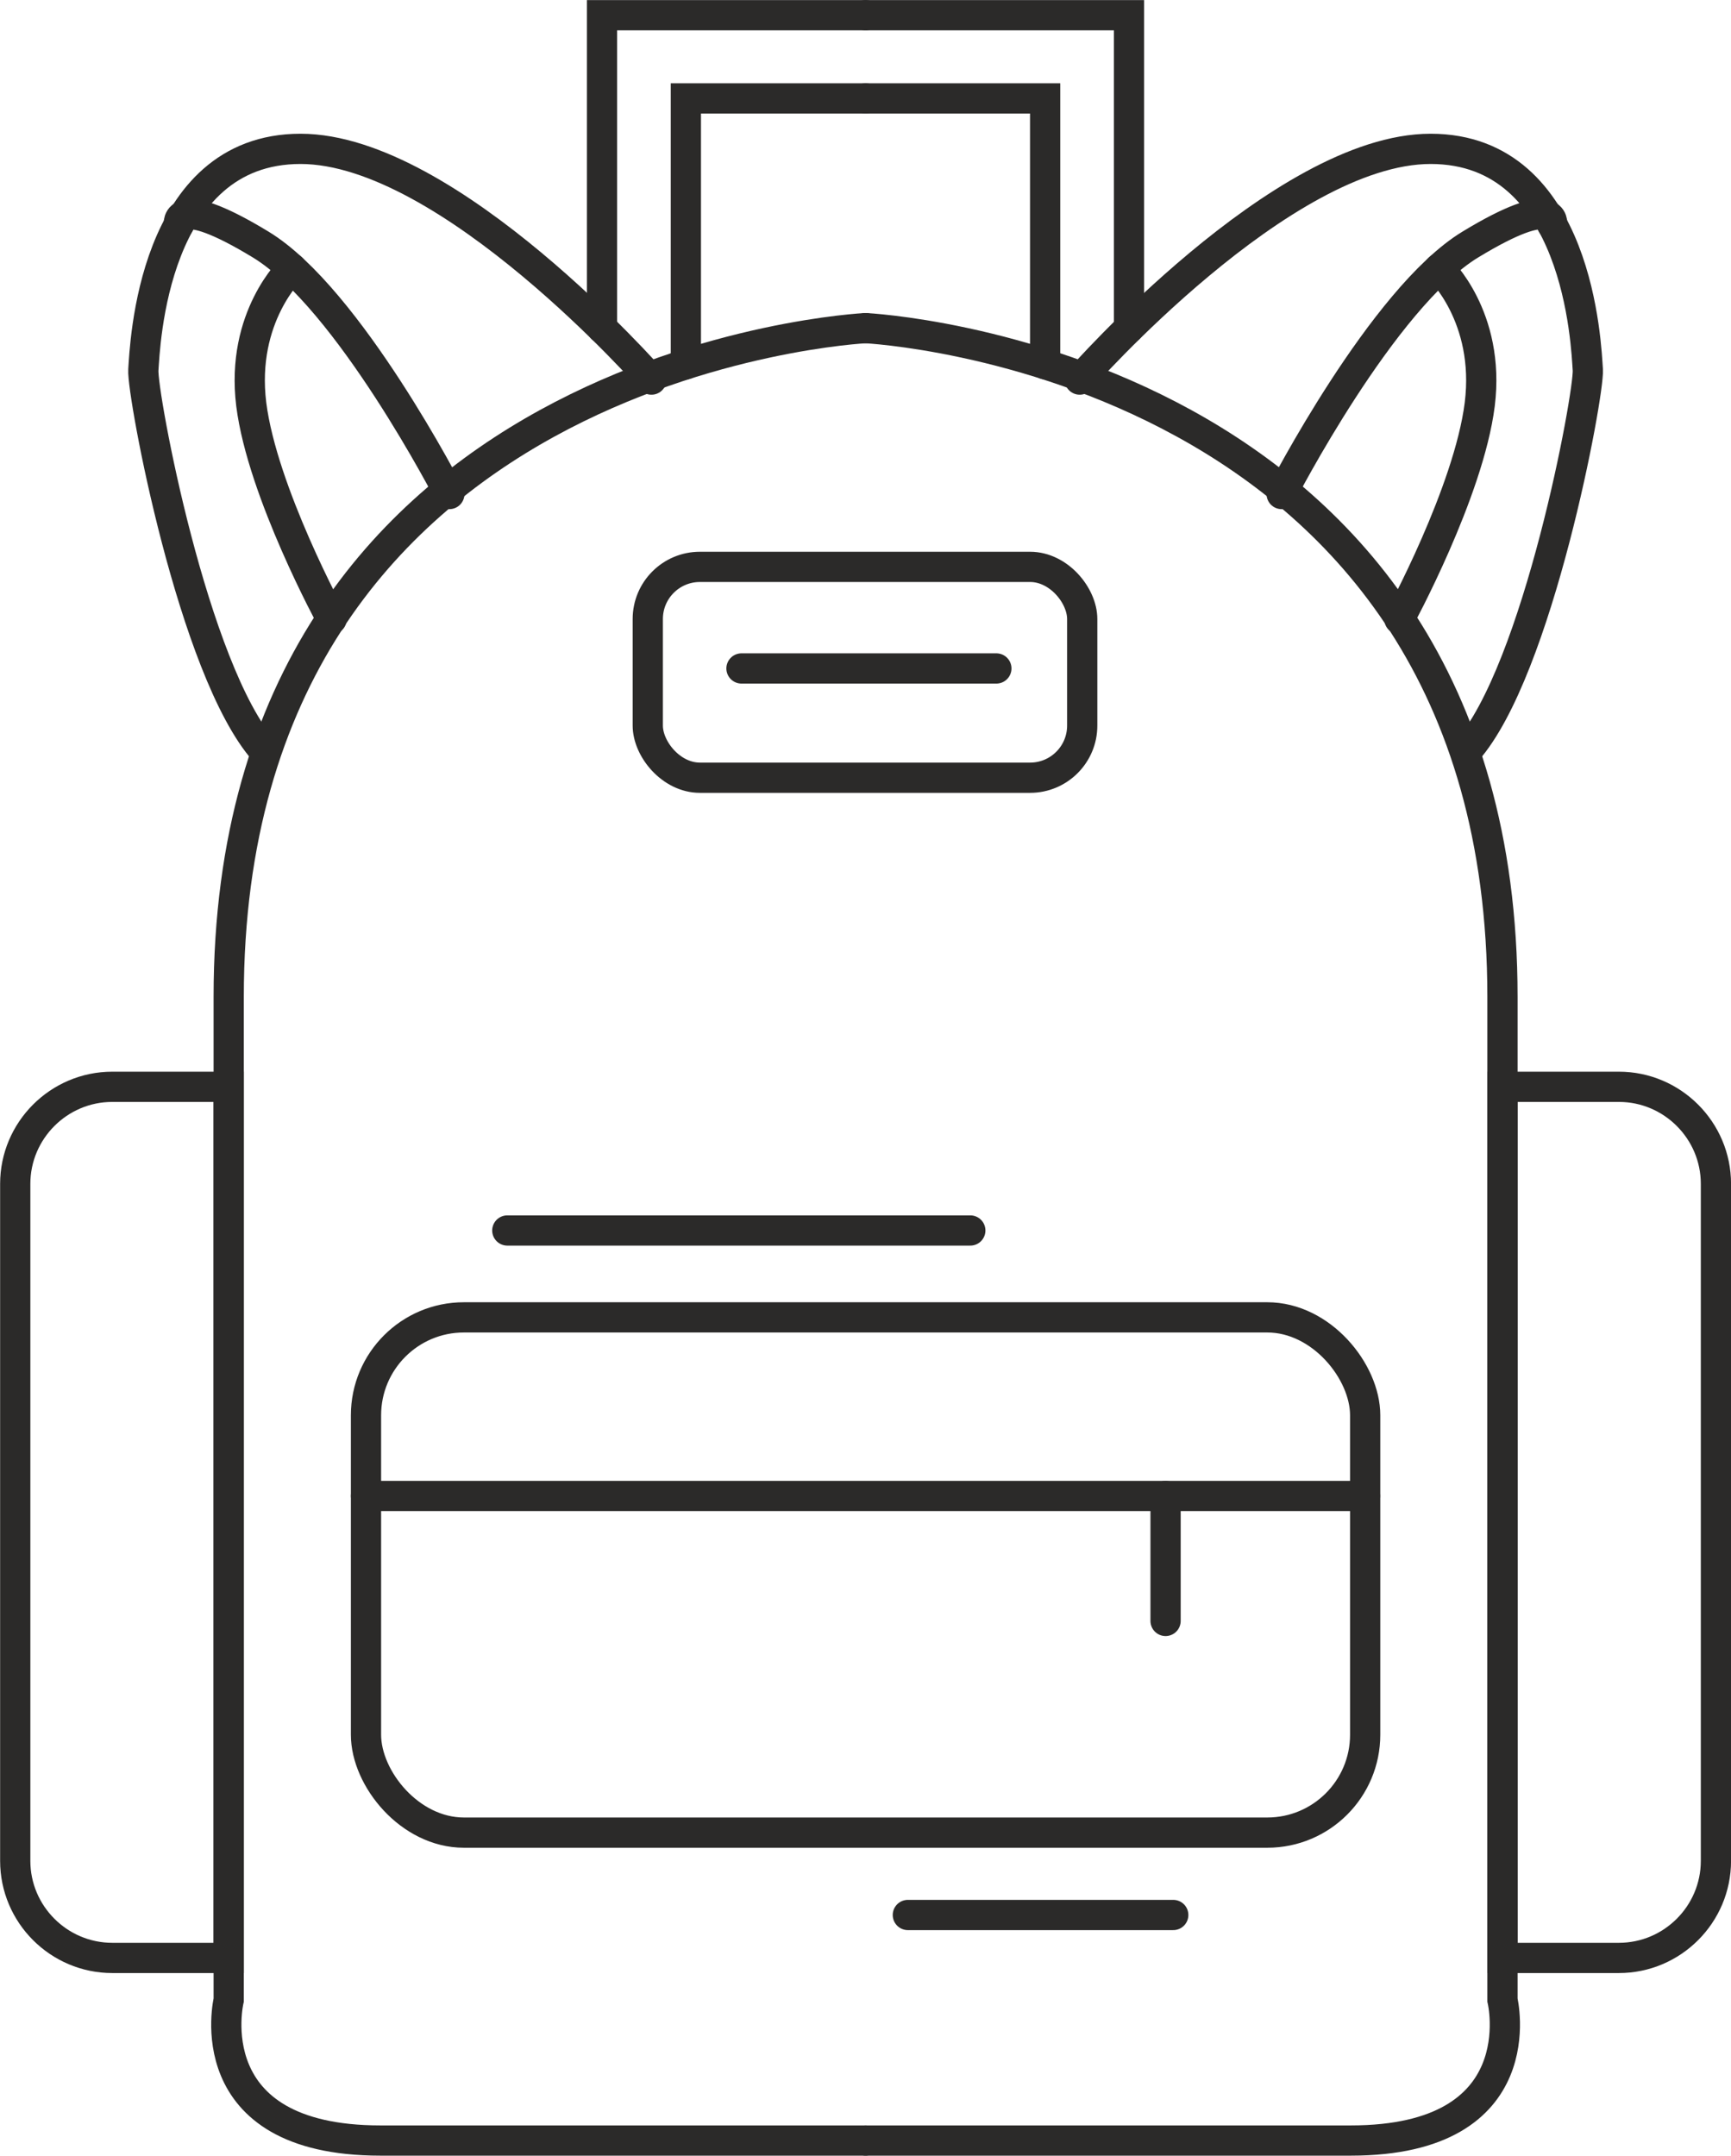 <?xml version="1.0" encoding="UTF-8"?>
<!DOCTYPE svg PUBLIC "-//W3C//DTD SVG 1.1//EN" "http://www.w3.org/Graphics/SVG/1.1/DTD/svg11.dtd">
<!-- Creator: CorelDRAW 2019 (64-Bit) -->
<svg xmlns="http://www.w3.org/2000/svg" xml:space="preserve" width="46.378mm" height="57.743mm" version="1.1" style="shape-rendering:geometricPrecision; text-rendering:geometricPrecision; image-rendering:optimizeQuality; fill-rule:evenodd; clip-rule:evenodd"
viewBox="0 0 103.63 129.03"
 xmlns:xlink="http://www.w3.org/1999/xlink"
 xmlns:xodm="http://www.corel.com/coreldraw/odm/2003">
 <defs>
  <style type="text/css">
   <![CDATA[
    .str0 {stroke:#2B2A29;stroke-width:1.81;stroke-linecap:round;stroke-miterlimit:22.926}
    .fil0 {fill:none}
   ]]>
  </style>
 </defs>
 <g id="Vrstva_x0020_1">
  <path class="fil0 str0" d="M51.82 19.64c0,0 -38.13,1.85 -38.13,40.03 0,38.18 0,60.04 0,60.04 0,0 -2.02,8.41 9.08,8.41 11.1,0 29.04,0 29.04,0"/>
  <path class="fil0 str0" d="M6.72 65.05l6.97 0 0 52.14 -6.97 0c-3.2,0 -5.81,-2.61 -5.81,-5.81l0 -40.52c0,-3.2 2.61,-5.81 5.81,-5.81z"/>
  <g id="_1785440090400">
   <path class="fil0 str0" d="M39 22.72c0,0 -12.12,-13.81 -21.01,-13.81 -8.9,0 -9.31,11.83 -9.41,13.23 -0.09,1.41 2.97,17.99 7.25,22.82"/>
   <path class="fil0 str0" d="M26.9 29.57c0,0 -6.04,-11.74 -11.29,-14.93 -5.25,-3.19 -4.9,-1.21 -4.9,-1.21"/>
   <path class="fil0 str0" d="M17.47 16.07c0,0 -3.08,2.88 -2.43,8.13 0.66,5.25 4.81,12.86 4.81,12.86"/>
  </g>
  <polyline class="fil0 str0" points="41.06,21.8 41.06,5.89 51.82,5.89 "/>
  <polyline class="fil0 str0" points="36.04,19.64 36.04,0.91 51.82,0.91 "/>
  <path class="fil0 str0" d="M51.82 19.64c0,0 38.13,1.85 38.13,40.03 0,38.18 0,60.04 0,60.04 0,0 2.02,8.41 -9.08,8.41 -11.1,0 -29.04,0 -29.04,0"/>
  <path class="fil0 str0" d="M96.92 65.05l-6.97 0 0 52.14 6.97 0c3.2,0 5.81,-2.61 5.81,-5.81l0 -40.52c0,-3.2 -2.61,-5.81 -5.81,-5.81z"/>
  <g id="_1785440094240">
   <path class="fil0 str0" d="M64.64 22.72c0,0 12.12,-13.81 21.01,-13.81 8.9,0 9.31,11.83 9.41,13.23 0.09,1.41 -2.97,17.99 -7.25,22.82"/>
   <path class="fil0 str0" d="M76.73 29.57c0,0 6.04,-11.74 11.29,-14.93 5.25,-3.19 4.9,-1.21 4.9,-1.21"/>
   <path class="fil0 str0" d="M86.16 16.07c0,0 3.08,2.88 2.43,8.13 -0.66,5.25 -4.81,12.86 -4.81,12.86"/>
  </g>
  <polyline class="fil0 str0" points="62.57,21.8 62.57,5.89 51.82,5.89 "/>
  <polyline class="fil0 str0" points="67.59,19.64 67.59,0.91 51.82,0.91 "/>
  <rect class="fil0 str0" x="38.78" y="33.93" width="26.01" height="12.62" rx="3.12" ry="3.12"/>
  <line class="fil0 str0" x1="44.39" y1="40.01" x2="59.65" y2= "40.01" />
  <rect class="fil0 str0" x="21.91" y="78.85" width="59.82" height="30.84" rx="5.86" ry="5.86"/>
  <line class="fil0 str0" x1="30.37" y1="73.65" x2="58.09" y2= "73.65" />
  <line class="fil0 str0" x1="21.91" y1="89.54" x2="81.72" y2= "89.54" />
  <line class="fil0 str0" x1="54.35" y1="114.62" x2="70.24" y2= "114.62" />
  <line class="fil0 str0" x1="69.78" y1="89.54" x2="69.78" y2= "97.02" />
 </g>
</svg>
